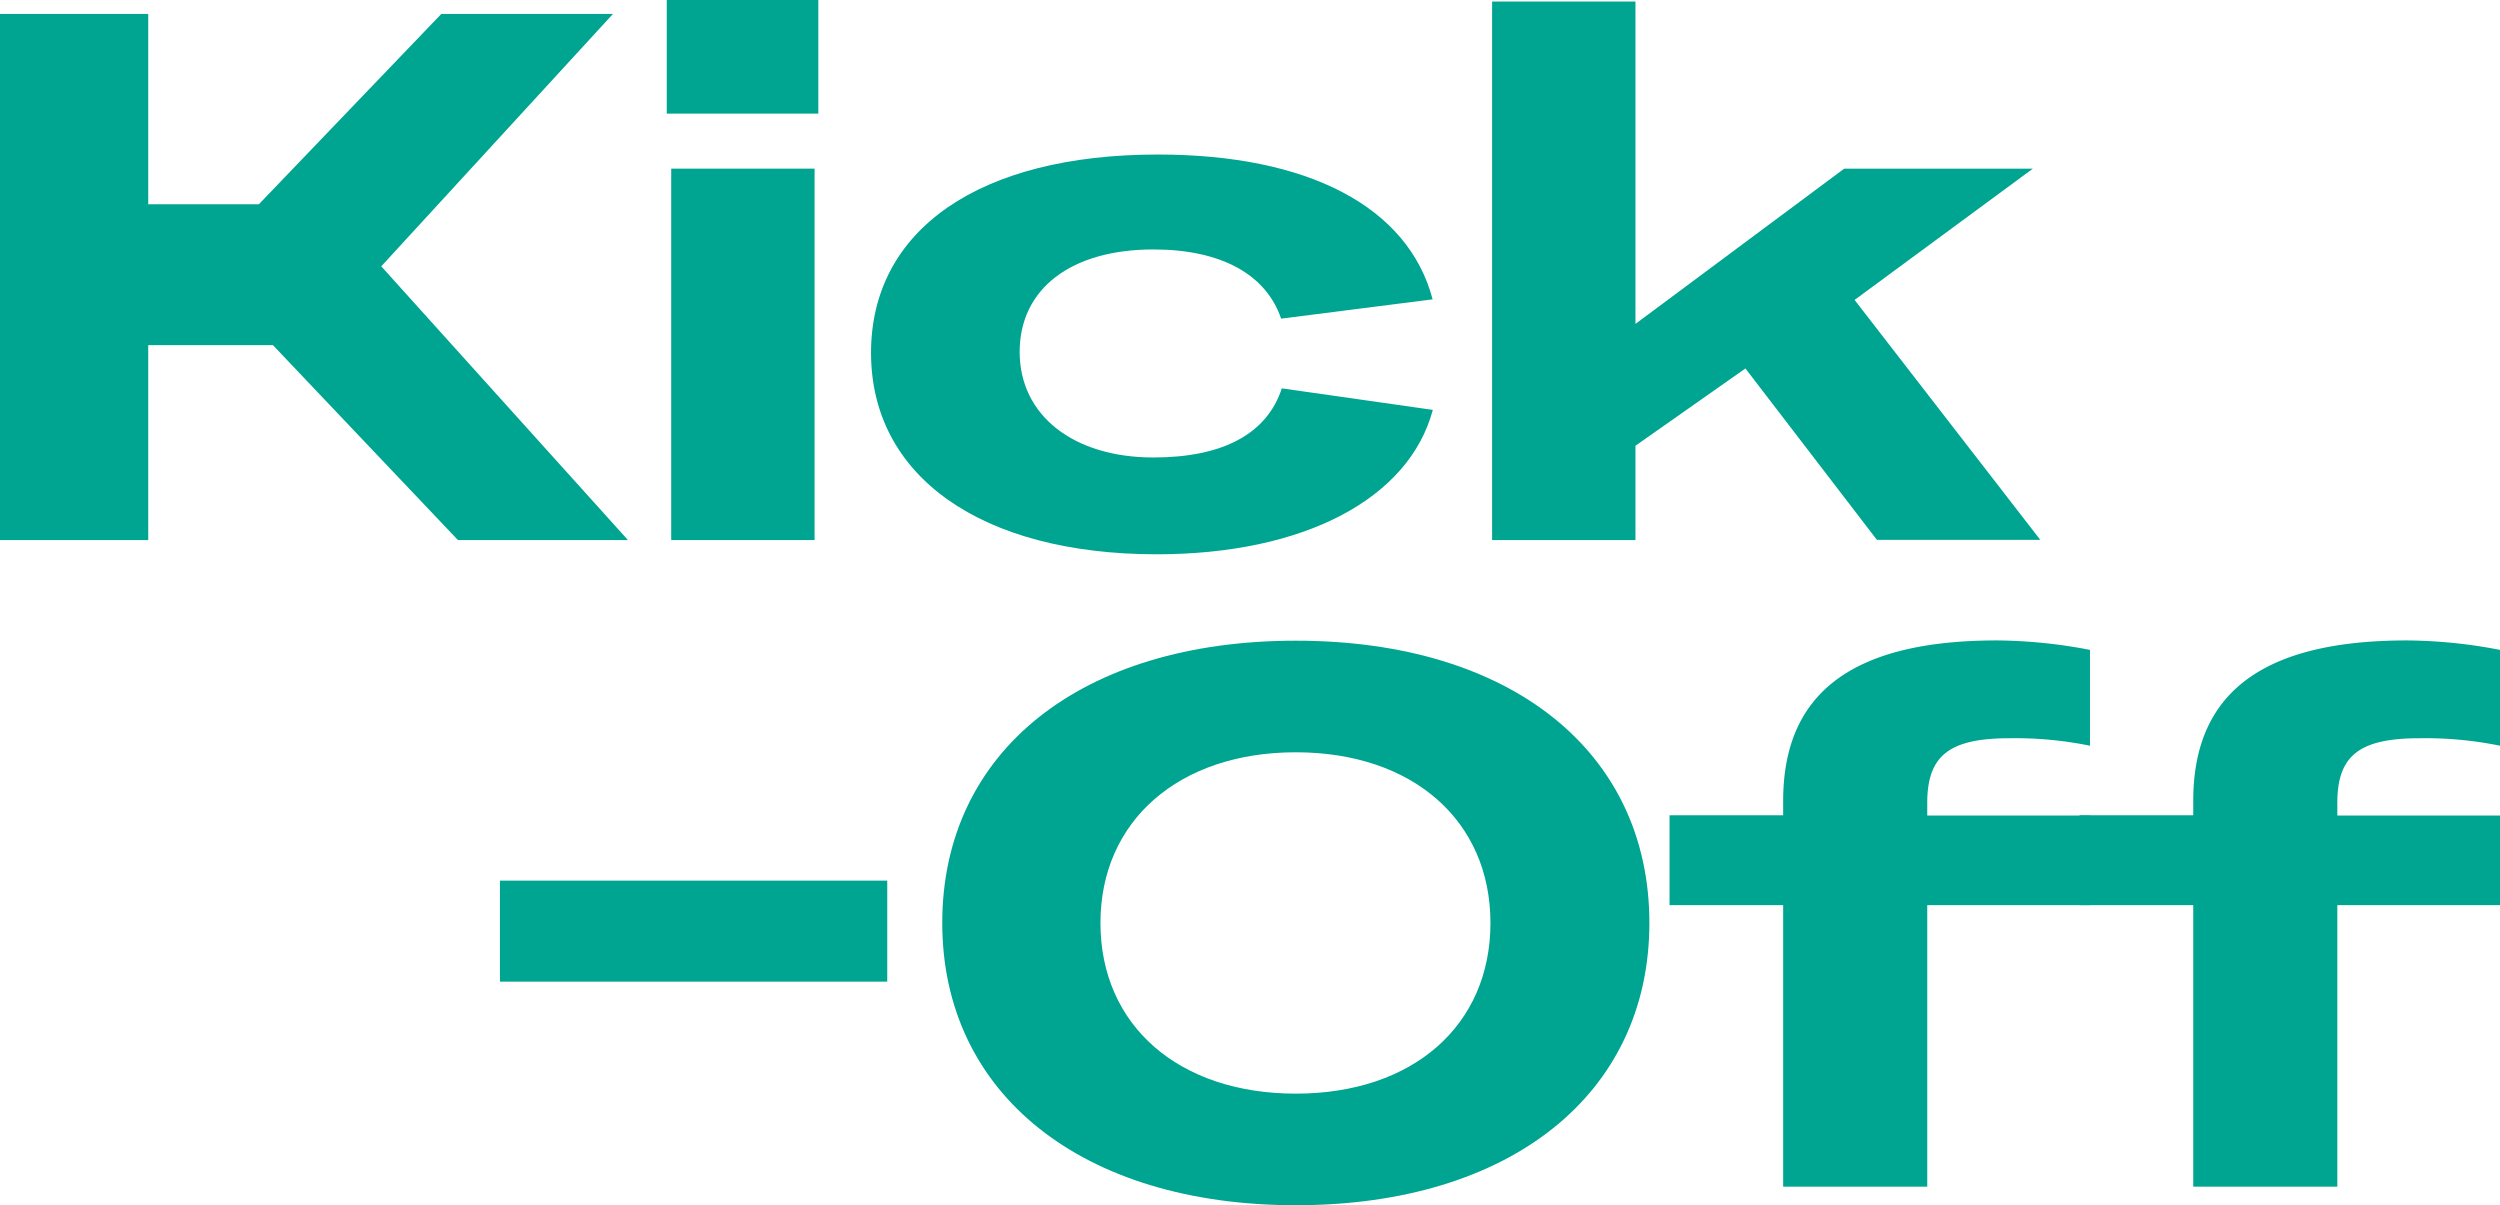 <svg id="Layer_1" data-name="Layer 1" xmlns="http://www.w3.org/2000/svg" viewBox="0 0 380.84 183.6"><defs><style>.cls-1{fill:#00a591;}</style></defs><title>kickoffArtboard 1</title><g id="Group_184" data-name="Group 184"><g id="Group_180" data-name="Group 180"><path id="Path_195" data-name="Path 195" class="cls-1" d="M101.57,0h23.09V17.31H101.57Zm.68,25.69h21.84V82.27H102.25Z"/><path id="Path_196" data-name="Path 196" class="cls-1" d="M132.69,53.75c0-18.78,16.53-30.21,43.68-30.21,22.86,0,38.14,7.92,41.87,22.06l-23.08,2.94C192.9,41.87,186.11,38,175.7,38c-12.56,0-20.37,6-20.37,15.62s8.15,16.07,20.37,16.07c10.64,0,17.31-3.63,19.57-10.53l23,3.28c-3.63,13.58-19.69,22-42.1,22C149.44,84.42,132.69,72.54,132.69,53.75Z"/><path id="Path_197" data-name="Path 197" class="cls-1" d="M265.89,56.13,249.14,67.9V82.27H227.3V.23h21.84V49.34l31.8-23.65h28.74l-27.16,20,28.29,36.55H285.92Z"/></g><g id="Group_181" data-name="Group 181"><path id="Path_198" data-name="Path 198" class="cls-1" d="M135.16,134.15v15.39h-59V134.15Z"/></g><g id="Group_182" data-name="Group 182"><path id="Path_199" data-name="Path 199" class="cls-1" d="M143.54,140.6c0-26.14,21.16-43,53.86-43s53.86,16.86,53.86,43-21.27,43-53.86,43S143.54,166.63,143.54,140.6Zm83.51,0c0-15.62-11.88-26-29.65-26s-29.76,10.41-29.76,26,11.88,26,29.76,26,29.65-10.41,29.65-26Z"/><path id="Path_200" data-name="Path 200" class="cls-1" d="M318.38,137.88H293.59v42.89H271.64V137.88H254.33V124.19h17.31V122c0-16.52,10.64-24.44,32.59-24.44A77.26,77.26,0,0,1,318.38,99v14.6a57.08,57.08,0,0,0-12.23-1.14c-9.16,0-12.56,2.6-12.56,9.85v1.92h24.79Z"/><path id="Path_201" data-name="Path 201" class="cls-1" d="M380.84,137.88H356.06v42.89H334.11V137.88H316.79V124.19h17.32V122c0-16.52,10.63-24.44,32.59-24.44A77.15,77.15,0,0,1,380.84,99v14.6a57,57,0,0,0-12.22-1.14c-9.17,0-12.56,2.6-12.56,9.85v1.92h24.78Z"/></g><g id="Group_183" data-name="Group 183"><path id="Path_202" data-name="Path 202" class="cls-1" d="M67.23,2.12l-27.8,29H22.58v-29H0V82.27H22.58V52.58h19L69.76,82.27h25.9L58.08,40.57,93.38,2.12Z"/></g></g></svg>
